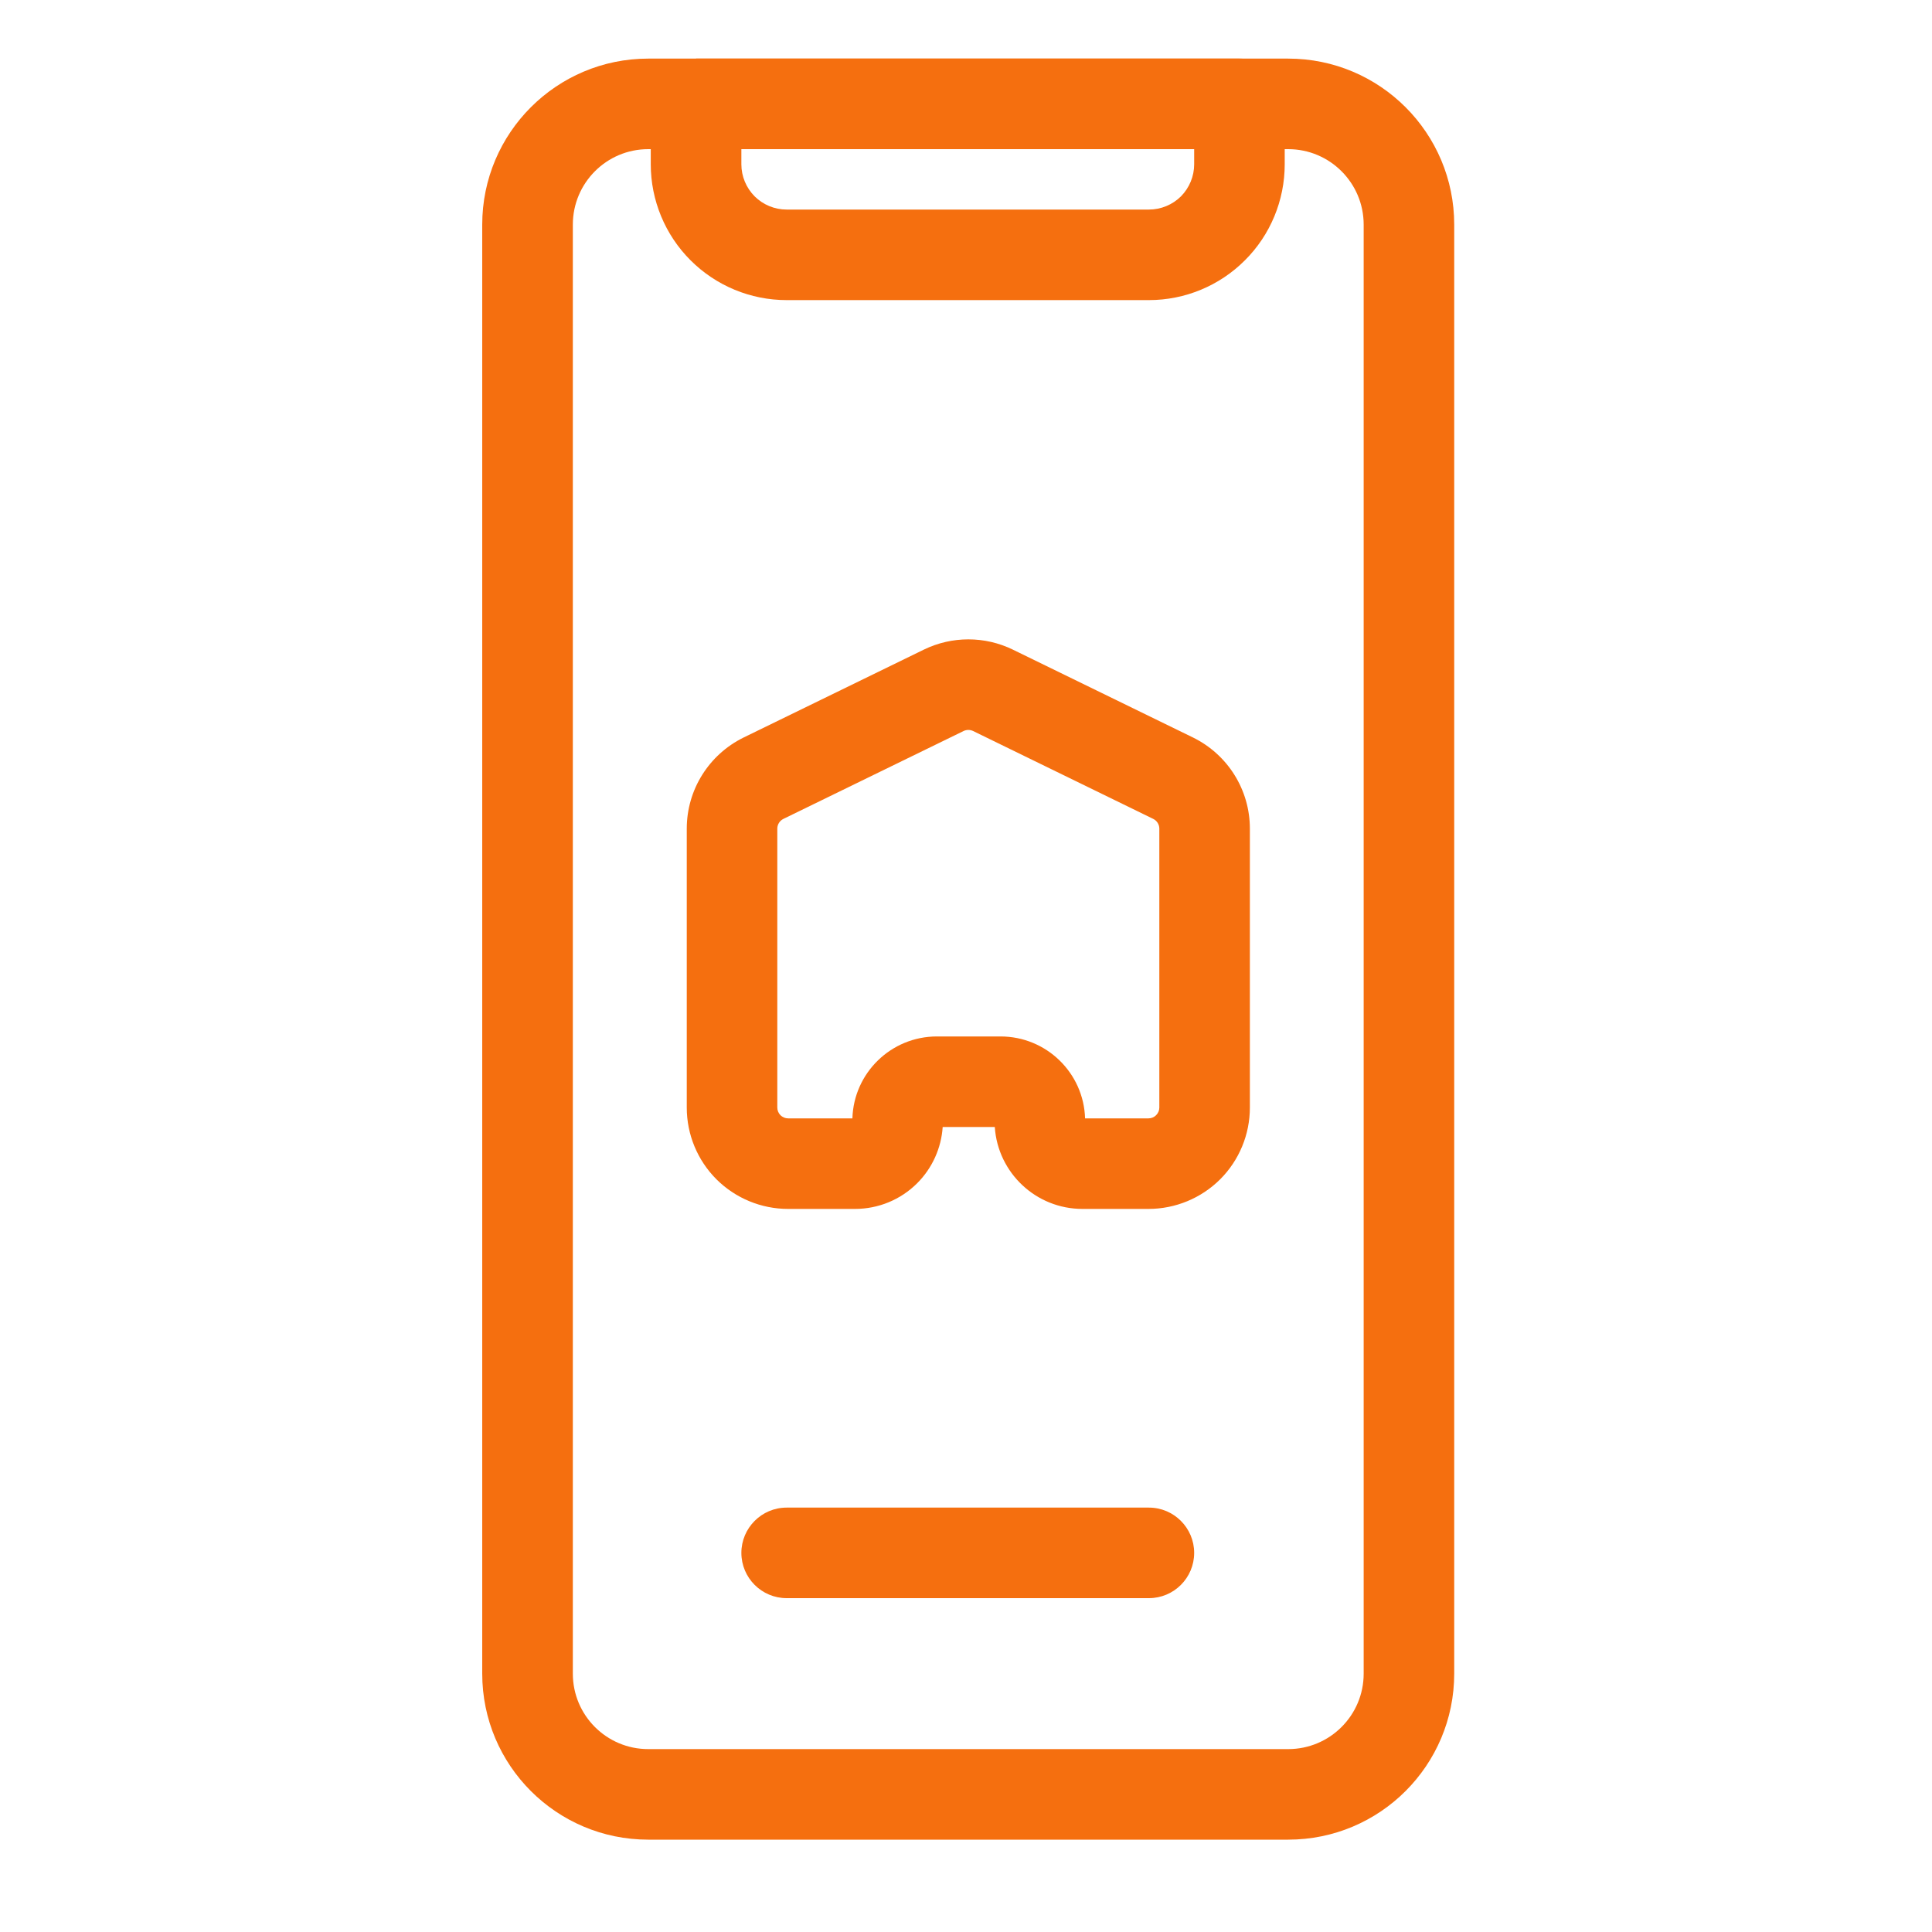 <svg width="30" height="30" viewBox="0 0 30 30" fill="none" xmlns="http://www.w3.org/2000/svg">
<path fill-rule="evenodd" clip-rule="evenodd" d="M14.638 17.5H15.447C15.494 18.211 16.086 18.772 16.808 18.772H17.834C18.251 18.772 18.652 18.606 18.947 18.312C19.242 18.017 19.408 17.616 19.408 17.199V12.867C19.408 12.265 19.065 11.717 18.525 11.452L15.727 10.087C15.291 9.875 14.782 9.875 14.346 10.087L11.547 11.452C11.007 11.717 10.664 12.265 10.664 12.867V17.199C10.664 17.616 10.83 18.017 11.125 18.312C11.42 18.606 11.82 18.772 12.237 18.772H13.277C13.639 18.772 13.986 18.629 14.242 18.373C14.476 18.139 14.616 17.828 14.638 17.5ZM16.849 17.366C16.828 16.66 16.248 16.094 15.536 16.094H14.548C13.837 16.094 13.257 16.66 13.236 17.366H12.237C12.193 17.366 12.151 17.348 12.119 17.317C12.088 17.285 12.07 17.243 12.07 17.199V12.867C12.07 12.803 12.107 12.744 12.164 12.716L14.963 11.351C15.009 11.329 15.063 11.329 15.11 11.351L17.908 12.716C17.965 12.744 18.002 12.803 18.002 12.867V17.199C18.002 17.243 17.984 17.285 17.952 17.317C17.921 17.348 17.879 17.366 17.834 17.366H16.849Z" fill="#F56F0F"/>
<path fill-rule="evenodd" clip-rule="evenodd" d="M22.581 3.488C22.581 2.065 21.427 0.91 20.003 0.91H10.066C8.642 0.91 7.488 2.065 7.488 3.488V25.988C7.488 27.412 8.642 28.566 10.066 28.566H20.003C21.427 28.566 22.581 27.412 22.581 25.988V3.488ZM21.175 3.488V25.988C21.175 26.636 20.65 27.16 20.003 27.16H10.066C9.419 27.16 8.895 26.636 8.895 25.988C8.895 21.156 8.895 8.321 8.895 3.488C8.895 2.841 9.419 2.316 10.066 2.316H20.003C20.65 2.316 21.175 2.841 21.175 3.488Z" fill="#F56F0F"/>
<path fill-rule="evenodd" clip-rule="evenodd" d="M19.949 2.551V1.613C19.949 1.225 19.634 0.91 19.246 0.91H10.809L10.105 1.626V2.551C10.105 3.11 10.328 3.648 10.723 4.042C11.119 4.438 11.656 4.66 12.215 4.66H17.84C18.399 4.66 18.936 4.438 19.331 4.042C19.727 3.648 19.949 3.11 19.949 2.551ZM18.543 2.316V2.551C18.543 2.737 18.469 2.916 18.338 3.049C18.206 3.18 18.026 3.254 17.84 3.254H12.215C12.028 3.254 11.85 3.18 11.718 3.049C11.586 2.916 11.512 2.737 11.512 2.552V2.316H18.543Z" fill="#F56F0F"/>
<path fill-rule="evenodd" clip-rule="evenodd" d="M12.215 24.816H17.84C18.228 24.816 18.543 24.501 18.543 24.113C18.543 23.726 18.228 23.41 17.84 23.41H12.215C11.827 23.41 11.512 23.726 11.512 24.113C11.512 24.501 11.827 24.816 12.215 24.816Z" fill="#F56F0F"/>
</svg>
